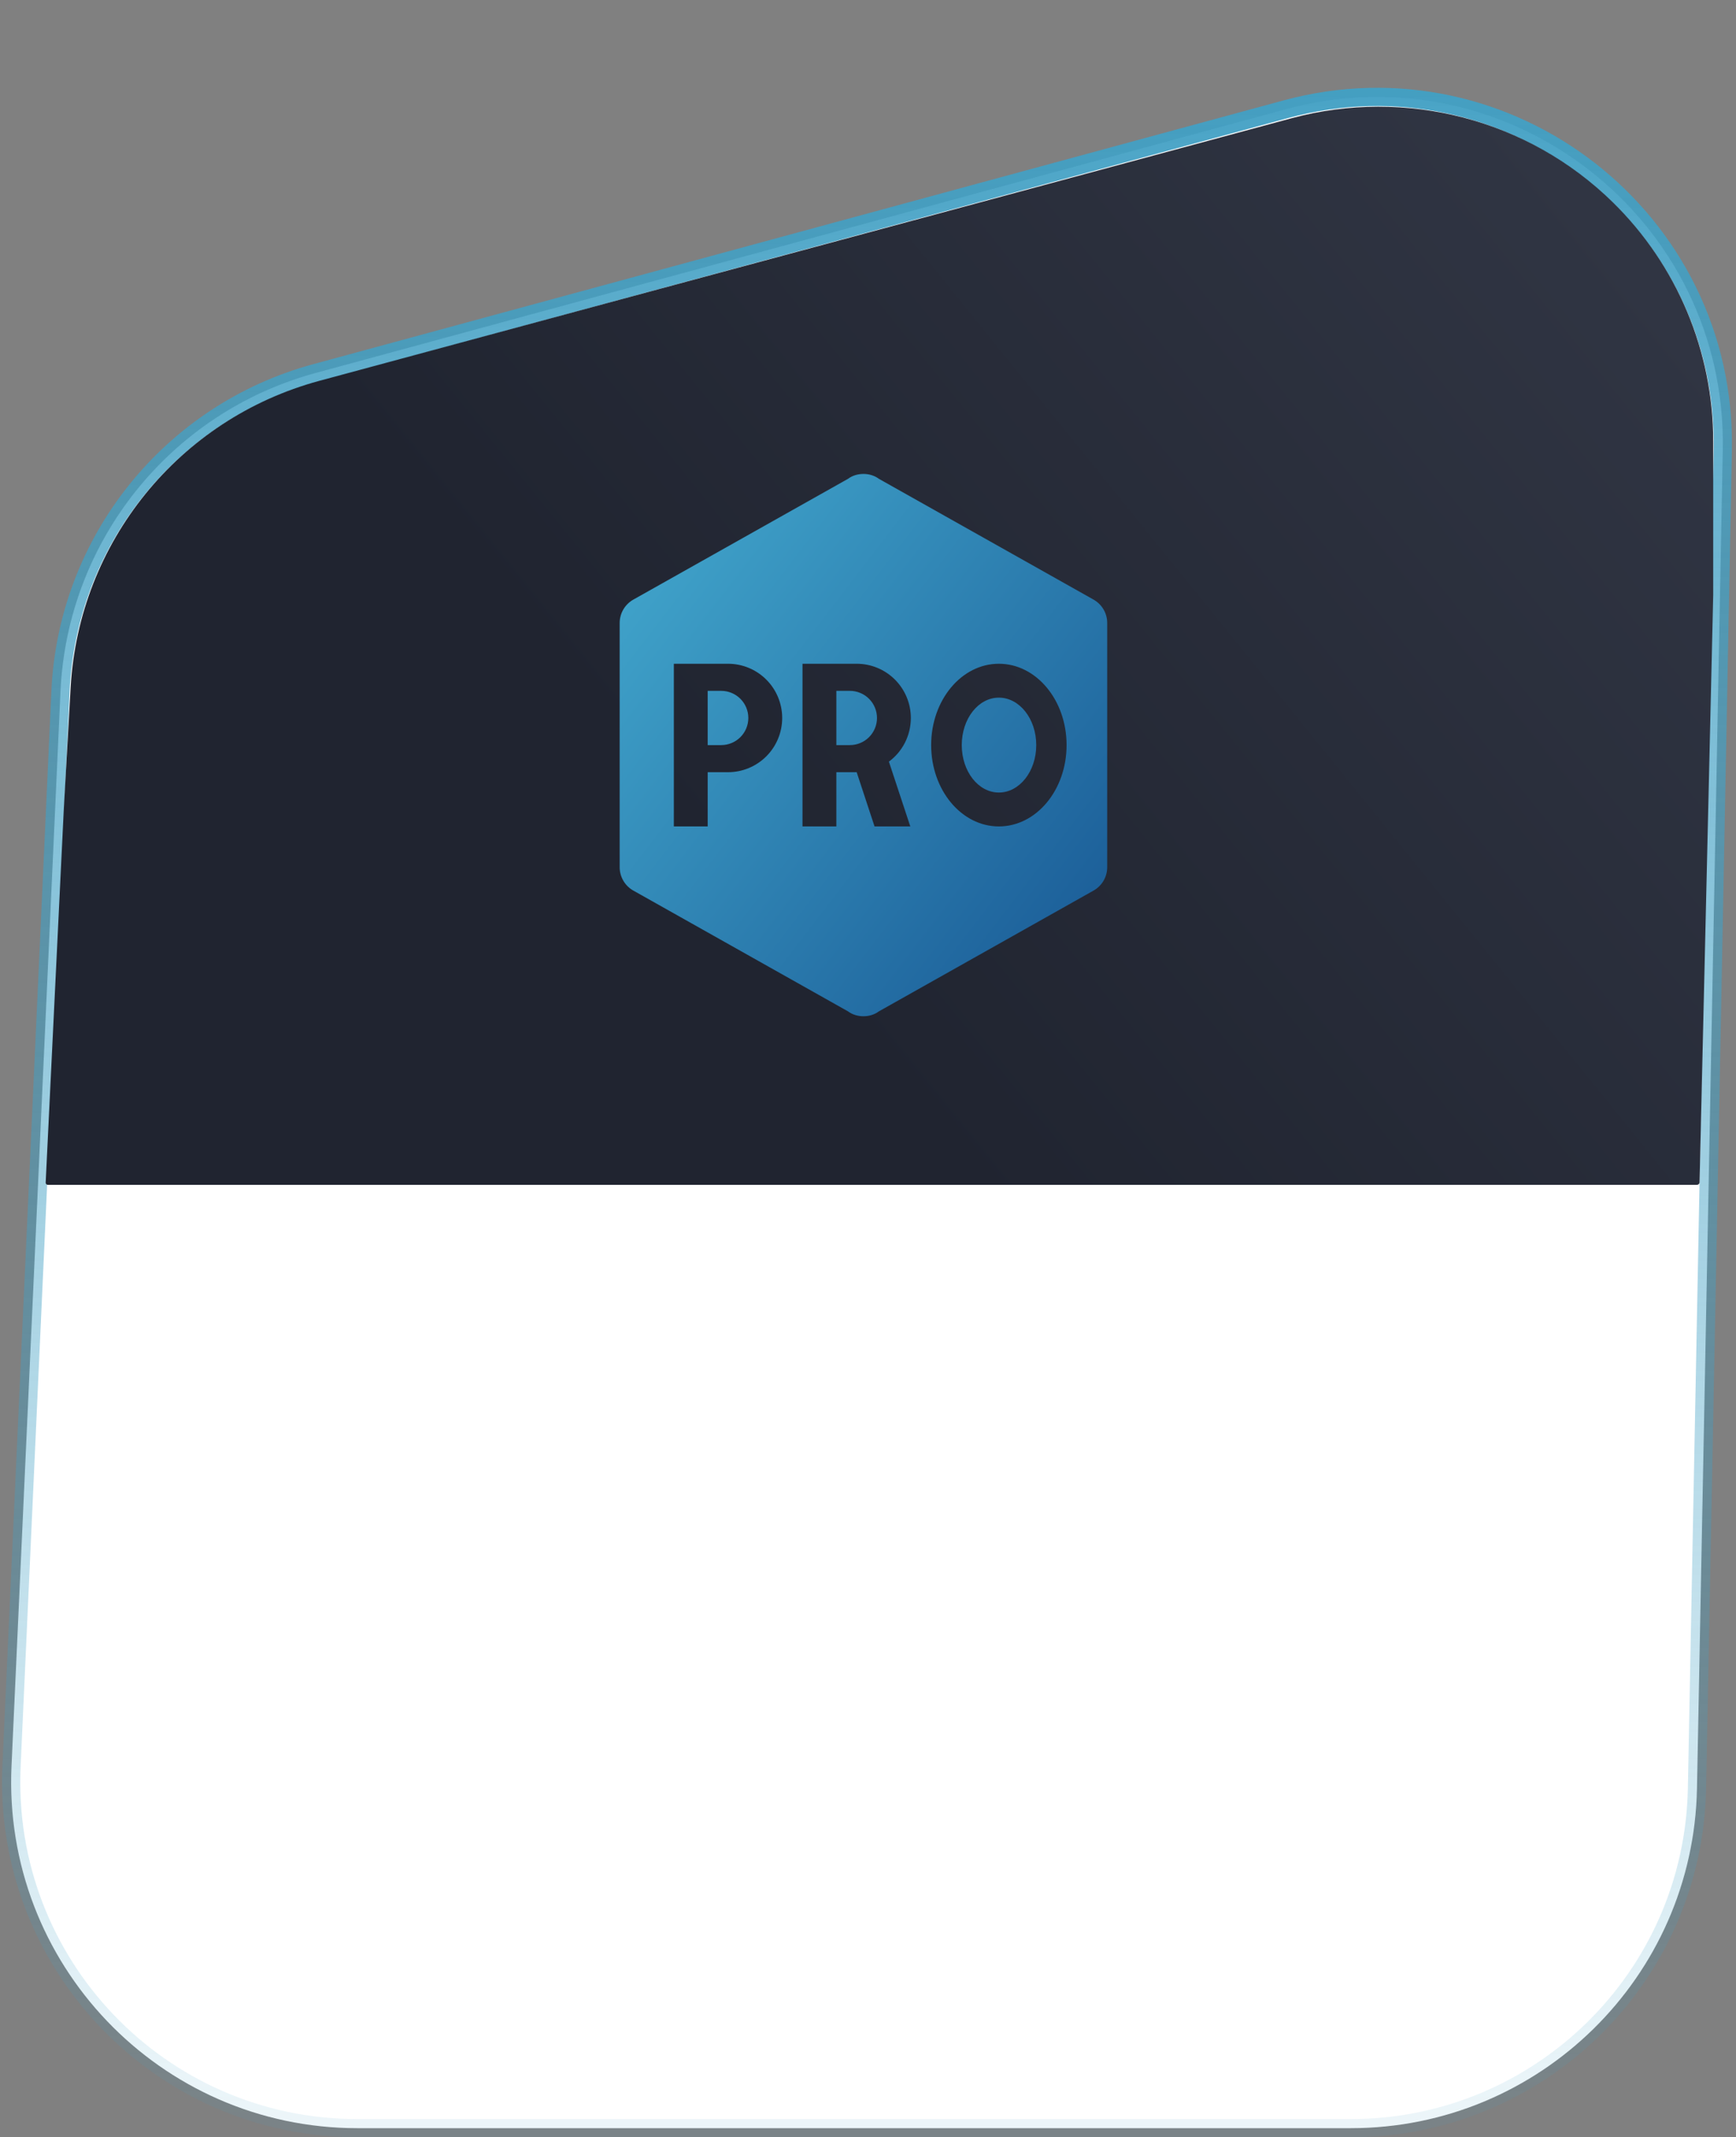 <?xml version="1.0" encoding="UTF-8"?> <svg xmlns="http://www.w3.org/2000/svg" width="381" height="469" viewBox="0 0 381 469" fill="none"><rect x="0" y="0" width="381" height="469" fill="#808080" stroke="none"/> <path d="M69.262 81.844C37.403 90.504 14.778 118.742 13.275 151.724L2.528 387.54C0.555 430.827 35.117 467 78.449 467H296.451C337.853 467 371.639 433.86 372.436 392.464L378.097 98.776C379.073 48.092 331.096 10.676 282.177 23.973L69.262 81.844Z" fill="white" stroke="url(#paint0_linear_857_164)" stroke-width="4"></path> <path d="M15.502 150.857C17.292 119.004 39.294 91.885 70.093 83.567L283.445 25.952C308.571 19.167 335.41 26.191 353.991 44.414C368.068 58.221 376 77.11 376 96.828V130.5L373 259.5C372.962 259.786 372.717 260 372.429 260H10.5C10.228 260 10.011 259.772 10.024 259.501L14.001 177.577L15.502 150.857Z" fill="url(#paint1_linear_857_164)"></path> <path d="M243 190.275C243 192.536 241.752 194.499 239.849 195.511L192.888 221.929C191.937 222.643 190.748 223 189.5 223C188.252 223 187.063 222.643 186.112 221.929L139.151 195.511C138.198 195.01 137.4 194.257 136.845 193.334C136.289 192.41 135.997 191.353 136 190.275V136.725C136 134.464 137.248 132.5 139.151 131.489L186.112 105.071C187.063 104.357 188.252 104 189.5 104C190.748 104 191.937 104.357 192.888 105.071L239.849 131.489C241.752 132.5 243 134.464 243 136.725V190.275ZM147.889 145.65V181.35H155.319V169.45H159.778C162.931 169.45 165.955 168.196 168.185 165.965C170.414 163.733 171.667 160.706 171.667 157.55C171.667 154.394 170.414 151.367 168.185 149.135C165.955 146.904 162.931 145.65 159.778 145.65H147.889ZM155.319 163.5V151.6H158.292C159.868 151.6 161.38 152.227 162.495 153.343C163.61 154.459 164.236 155.972 164.236 157.55C164.236 159.128 163.61 160.641 162.495 161.757C161.38 162.873 159.868 163.5 158.292 163.5H155.319ZM176.125 145.65V181.35H183.556V169.45H188.014L191.937 181.35H199.784L195.088 167.129C198.001 164.987 199.903 161.477 199.903 157.55C199.903 154.394 198.65 151.367 196.421 149.135C194.191 146.904 191.167 145.65 188.014 145.65H176.125ZM183.556 163.5V151.6H186.528C188.104 151.6 189.616 152.227 190.731 153.343C191.846 154.459 192.472 155.972 192.472 157.55C192.472 159.128 191.846 160.641 190.731 161.757C189.616 162.873 188.104 163.5 186.528 163.5H183.556ZM219.222 145.65C211.019 145.65 204.361 153.623 204.361 163.5C204.361 173.377 211.019 181.35 219.222 181.35C227.426 181.35 234.083 173.377 234.083 163.5C234.083 153.623 227.426 145.65 219.222 145.65ZM219.222 153.087C223.74 153.087 227.426 157.728 227.426 163.5C227.426 169.271 223.74 173.912 219.222 173.912C214.704 173.912 211.078 169.271 211.078 163.5C211.078 157.728 214.704 153.087 219.222 153.087Z" fill="url(#paint2_linear_857_164)"></path> <defs> <linearGradient id="paint0_linear_857_164" x1="189.5" y1="0" x2="189.5" y2="465" gradientUnits="userSpaceOnUse"> <stop stop-color="#42A0C4"></stop> <stop offset="1" stop-color="#42A0C4" stop-opacity="0.1"></stop> </linearGradient> <linearGradient id="paint1_linear_857_164" x1="342.263" y1="37" x2="154.854" y2="188.531" gradientUnits="userSpaceOnUse"> <stop stop-color="#303543"></stop> <stop offset="1" stop-color="#202430"></stop> </linearGradient> <linearGradient id="paint2_linear_857_164" x1="109.5" y1="98.001" x2="266.5" y2="218.5" gradientUnits="userSpaceOnUse"> <stop stop-color="#4BB8D9"></stop> <stop offset="1" stop-color="#134E8D"></stop> </linearGradient> </defs> </svg> 